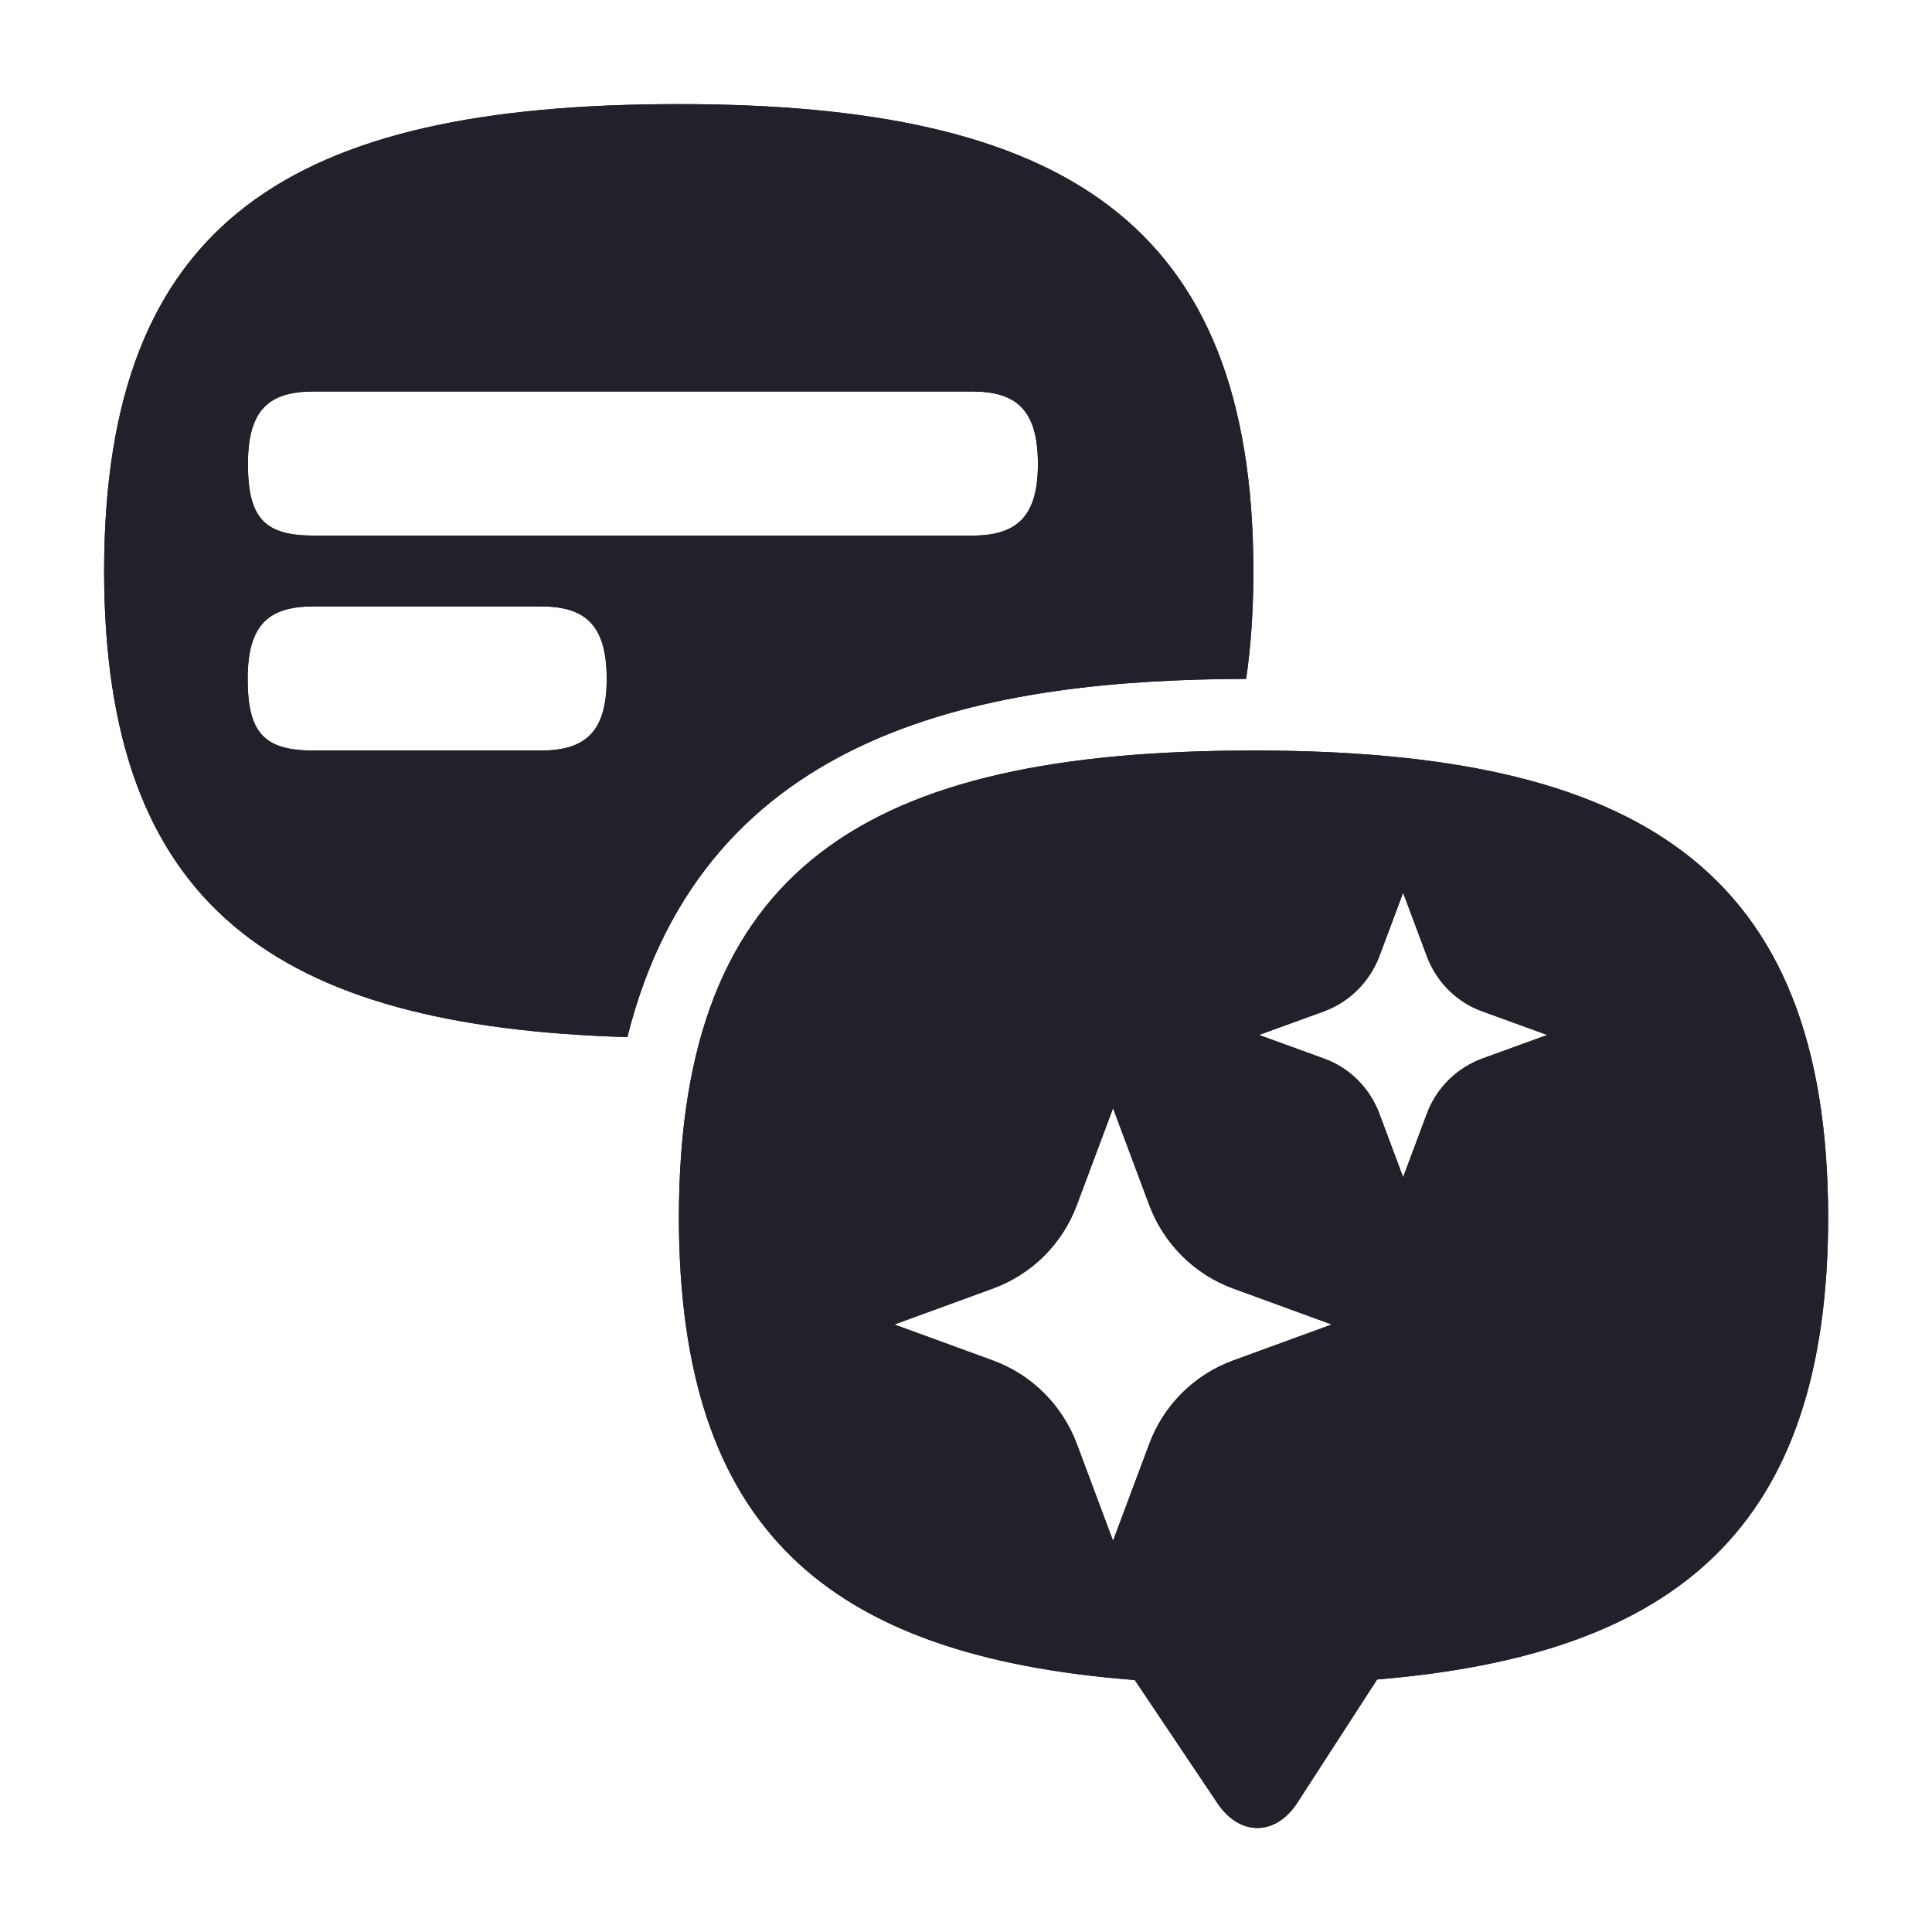 <?xml version="1.0" encoding="UTF-8"?>
<svg version="1.1" id="Layer_1" xmlns="http://www.w3.org/2000/svg" xmlns:xlink="http://www.w3.org/1999/xlink" x="0px" y="0px"
	 width="72px" height="72px" viewBox="0 0 72 72" style="enable-background:new 0 0 72 72;" xml:space="preserve">
  <defs>
    <style>
      .cls-1 {
        fill: #22212b;
      }

      .cls-2 {
        clip-path: url(#clippath);
      }
    </style>
    <clipPath id="clippath">
      <path class="cls-1" d="M25.29,3.88C10.82,3.88,3.89,8.23,3.88,21.28c.01,12.46,6.33,16.98,19.5,17.37,2.89-11.56,13.52-13.32,23.06-13.35.18-1.24.27-2.57.27-4.02-.01-13.05-7.15-17.4-21.41-17.4ZM20.16,27.97h-8.48c-1.83,0-2.45-.65-2.45-2.67,0-2.03.79-2.7,2.45-2.7h8.48c1.64,0,2.45.68,2.45,2.7,0,1.97-.79,2.67-2.45,2.67ZM36.22,19.96H11.69c-1.83,0-2.45-.65-2.45-2.67,0-2.03.79-2.7,2.45-2.7h24.54c1.64,0,2.45.68,2.45,2.7,0,1.97-.79,2.67-2.45,2.67ZM25.29,45.33s0,.03,0,.04,0,.03,0,.04v-.08ZM68.12,45.33v.08s0-.03,0-.04,0-.03,0-.04ZM46.71,27.97c-14.47,0-21.4,4.35-21.41,17.4.01,11.64,5.53,16.35,16.99,17.24l3.08,4.59c.83,1.24,2.17,1.23,2.98-.02l2.97-4.59c11.19-.93,16.8-5.66,16.81-17.22-.01-13.05-7.15-17.4-21.41-17.4ZM37,50.7l-3.67-1.34,3.67-1.34c1.45-.53,2.59-1.66,3.13-3.11l1.35-3.61,1.35,3.61c.54,1.44,1.68,2.58,3.13,3.11l3.67,1.34-3.67,1.34c-1.45.53-2.59,1.66-3.13,3.11l-1.35,3.61-1.35-3.61c-.54-1.44-1.68-2.58-3.13-3.11ZM55.24,39.45c-.95.35-1.7,1.09-2.06,2.04l-.89,2.38-.89-2.38c-.36-.95-1.11-1.7-2.06-2.04l-2.42-.88,2.42-.88c.95-.35,1.7-1.1,2.06-2.04l.89-2.38.89,2.38c.36.95,1.11,1.7,2.06,2.04l2.42.88-2.42.88Z"/>
    </clipPath>
  </defs>
  <path class="cls-1" d="M25.29,3.88C10.82,3.88,3.89,8.23,3.88,21.28c.01,12.46,6.33,16.98,19.5,17.37,2.89-11.56,13.52-13.32,23.06-13.35.18-1.24.27-2.57.27-4.02-.01-13.05-7.15-17.4-21.41-17.4ZM20.16,27.97h-8.48c-1.83,0-2.45-.65-2.45-2.67,0-2.03.79-2.7,2.45-2.7h8.48c1.64,0,2.45.68,2.45,2.7,0,1.97-.79,2.67-2.45,2.67ZM36.22,19.96H11.69c-1.83,0-2.45-.65-2.45-2.67,0-2.03.79-2.7,2.45-2.7h24.54c1.64,0,2.45.68,2.45,2.7,0,1.97-.79,2.67-2.45,2.67ZM25.29,45.33s0,.03,0,.04,0,.03,0,.04v-.08ZM68.12,45.33v.08s0-.03,0-.04,0-.03,0-.04ZM46.71,27.97c-14.47,0-21.4,4.35-21.41,17.4.01,11.64,5.53,16.35,16.99,17.24l3.08,4.59c.83,1.24,2.17,1.23,2.98-.02l2.97-4.59c11.19-.93,16.8-5.66,16.81-17.22-.01-13.05-7.15-17.4-21.41-17.4ZM37,50.7l-3.67-1.34,3.67-1.34c1.45-.53,2.59-1.66,3.13-3.11l1.35-3.61,1.35,3.61c.54,1.44,1.68,2.58,3.13,3.11l3.67,1.34-3.67,1.34c-1.45.53-2.59,1.66-3.13,3.11l-1.35,3.61-1.35-3.61c-.54-1.44-1.68-2.58-3.13-3.11ZM55.24,39.45c-.95.35-1.7,1.09-2.06,2.04l-.89,2.38-.89-2.38c-.36-.95-1.11-1.7-2.06-2.04l-2.42-.88,2.42-.88c.95-.35,1.7-1.1,2.06-2.04l.89-2.38.89,2.38c.36.95,1.11,1.7,2.06,2.04l2.42.88-2.42.88Z"/>
  <g class="cls-2">
    <rect class="cls-1" x="-9.48" y="-9" width="80.34" height="86" transform="translate(64.68 3.31) rotate(90)"/>
  </g>
</svg>